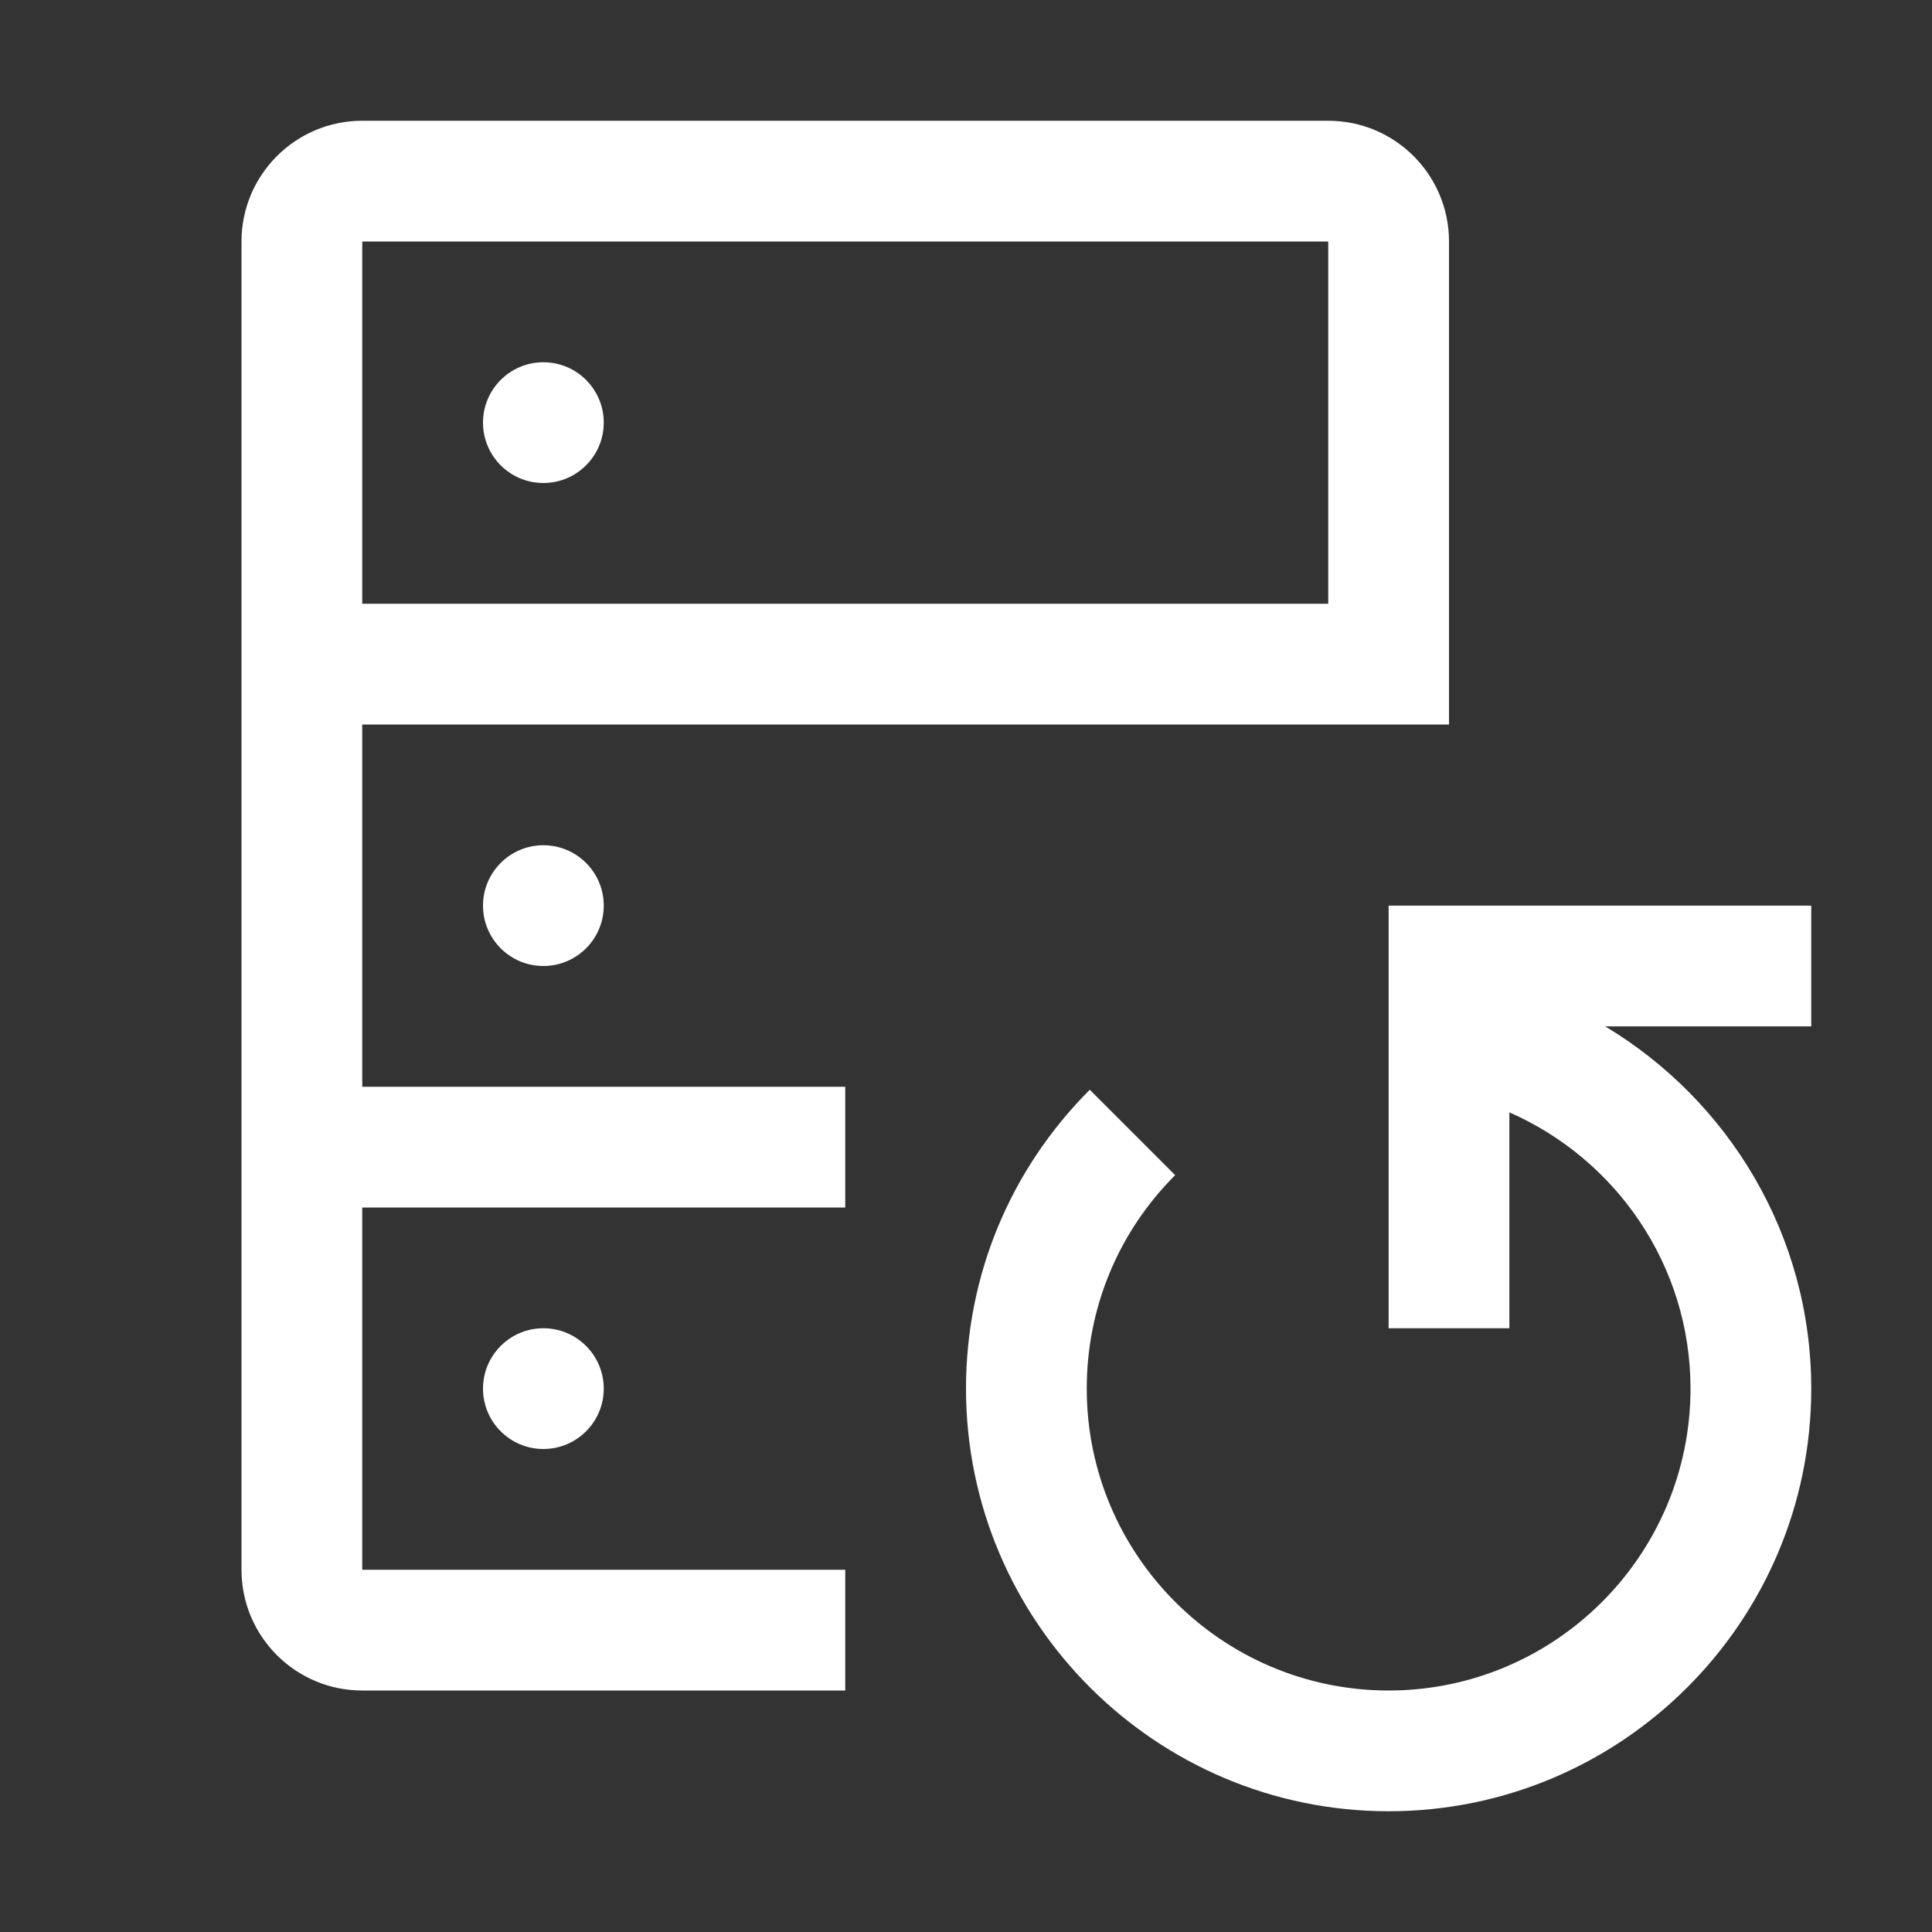 <svg width="32" height="32" viewBox="0 0 32 32" fill="none" xmlns="http://www.w3.org/2000/svg">
<rect x="0" y="0" width="32" height="32" fill="#333333" stroke="none"/>
<g clip-path="url(#clip0_1807_1561)">
<path d="M6 20H14V18H6V12H24V4C24 2.896 23.105 2 22 2H6C4.896 2 4 2.896 4 4V26C4 27.105 4.896 28 6 28H14V26H6V20ZM6 4H22V10H6V4ZM8 23C8 22.448 8.448 22 9 22C9.552 22 10 22.448 10 23C10 23.552 9.552 24 9 24C8.448 24 8 23.552 8 23ZM8 15C8 14.448 8.448 14 9 14C9.552 14 10 14.448 10 15C10 15.552 9.552 16 9 16C8.448 16 8 15.552 8 15ZM8 7C8 6.448 8.448 6 9 6C9.552 6 10 6.448 10 7C10 7.552 9.552 8 9 8C8.448 8 8 7.552 8 7ZM30 17H26.587C28.627 18.225 30 20.452 30 23C30 26.86 26.86 30 23 30C19.14 30 16 26.86 16 23C16 21.13 16.728 19.373 18.05 18.05L19.464 19.464C18.52 20.409 18 21.665 18 23C18 25.757 20.243 28 23 28C25.757 28 28 25.757 28 23C28 20.955 26.763 19.198 25 18.424V22H23V15H30V17ZM8 23C8 22.448 8.448 22 9 22C9.552 22 10 22.448 10 23C10 23.552 9.552 24 9 24C8.448 24 8 23.552 8 23ZM8 15C8 14.448 8.448 14 9 14C9.552 14 10 14.448 10 15C10 15.552 9.552 16 9 16C8.448 16 8 15.552 8 15ZM8 7C8 6.448 8.448 6 9 6C9.552 6 10 6.448 10 7C10 7.552 9.552 8 9 8C8.448 8 8 7.552 8 7ZM30 17H26.587C28.627 18.225 30 20.452 30 23C30 26.86 26.86 30 23 30C19.14 30 16 26.86 16 23C16 21.13 16.728 19.373 18.05 18.05L19.464 19.464C18.52 20.409 18 21.665 18 23C18 25.757 20.243 28 23 28C25.757 28 28 25.757 28 23C28 20.955 26.763 19.198 25 18.424V22H23V15H30V17Z" fill="white"/>
</g>
<defs>
<clipPath id="clip0_1807_1561">
<rect width="32" height="32" fill="white"/>
</clipPath>
</defs>
</svg>
